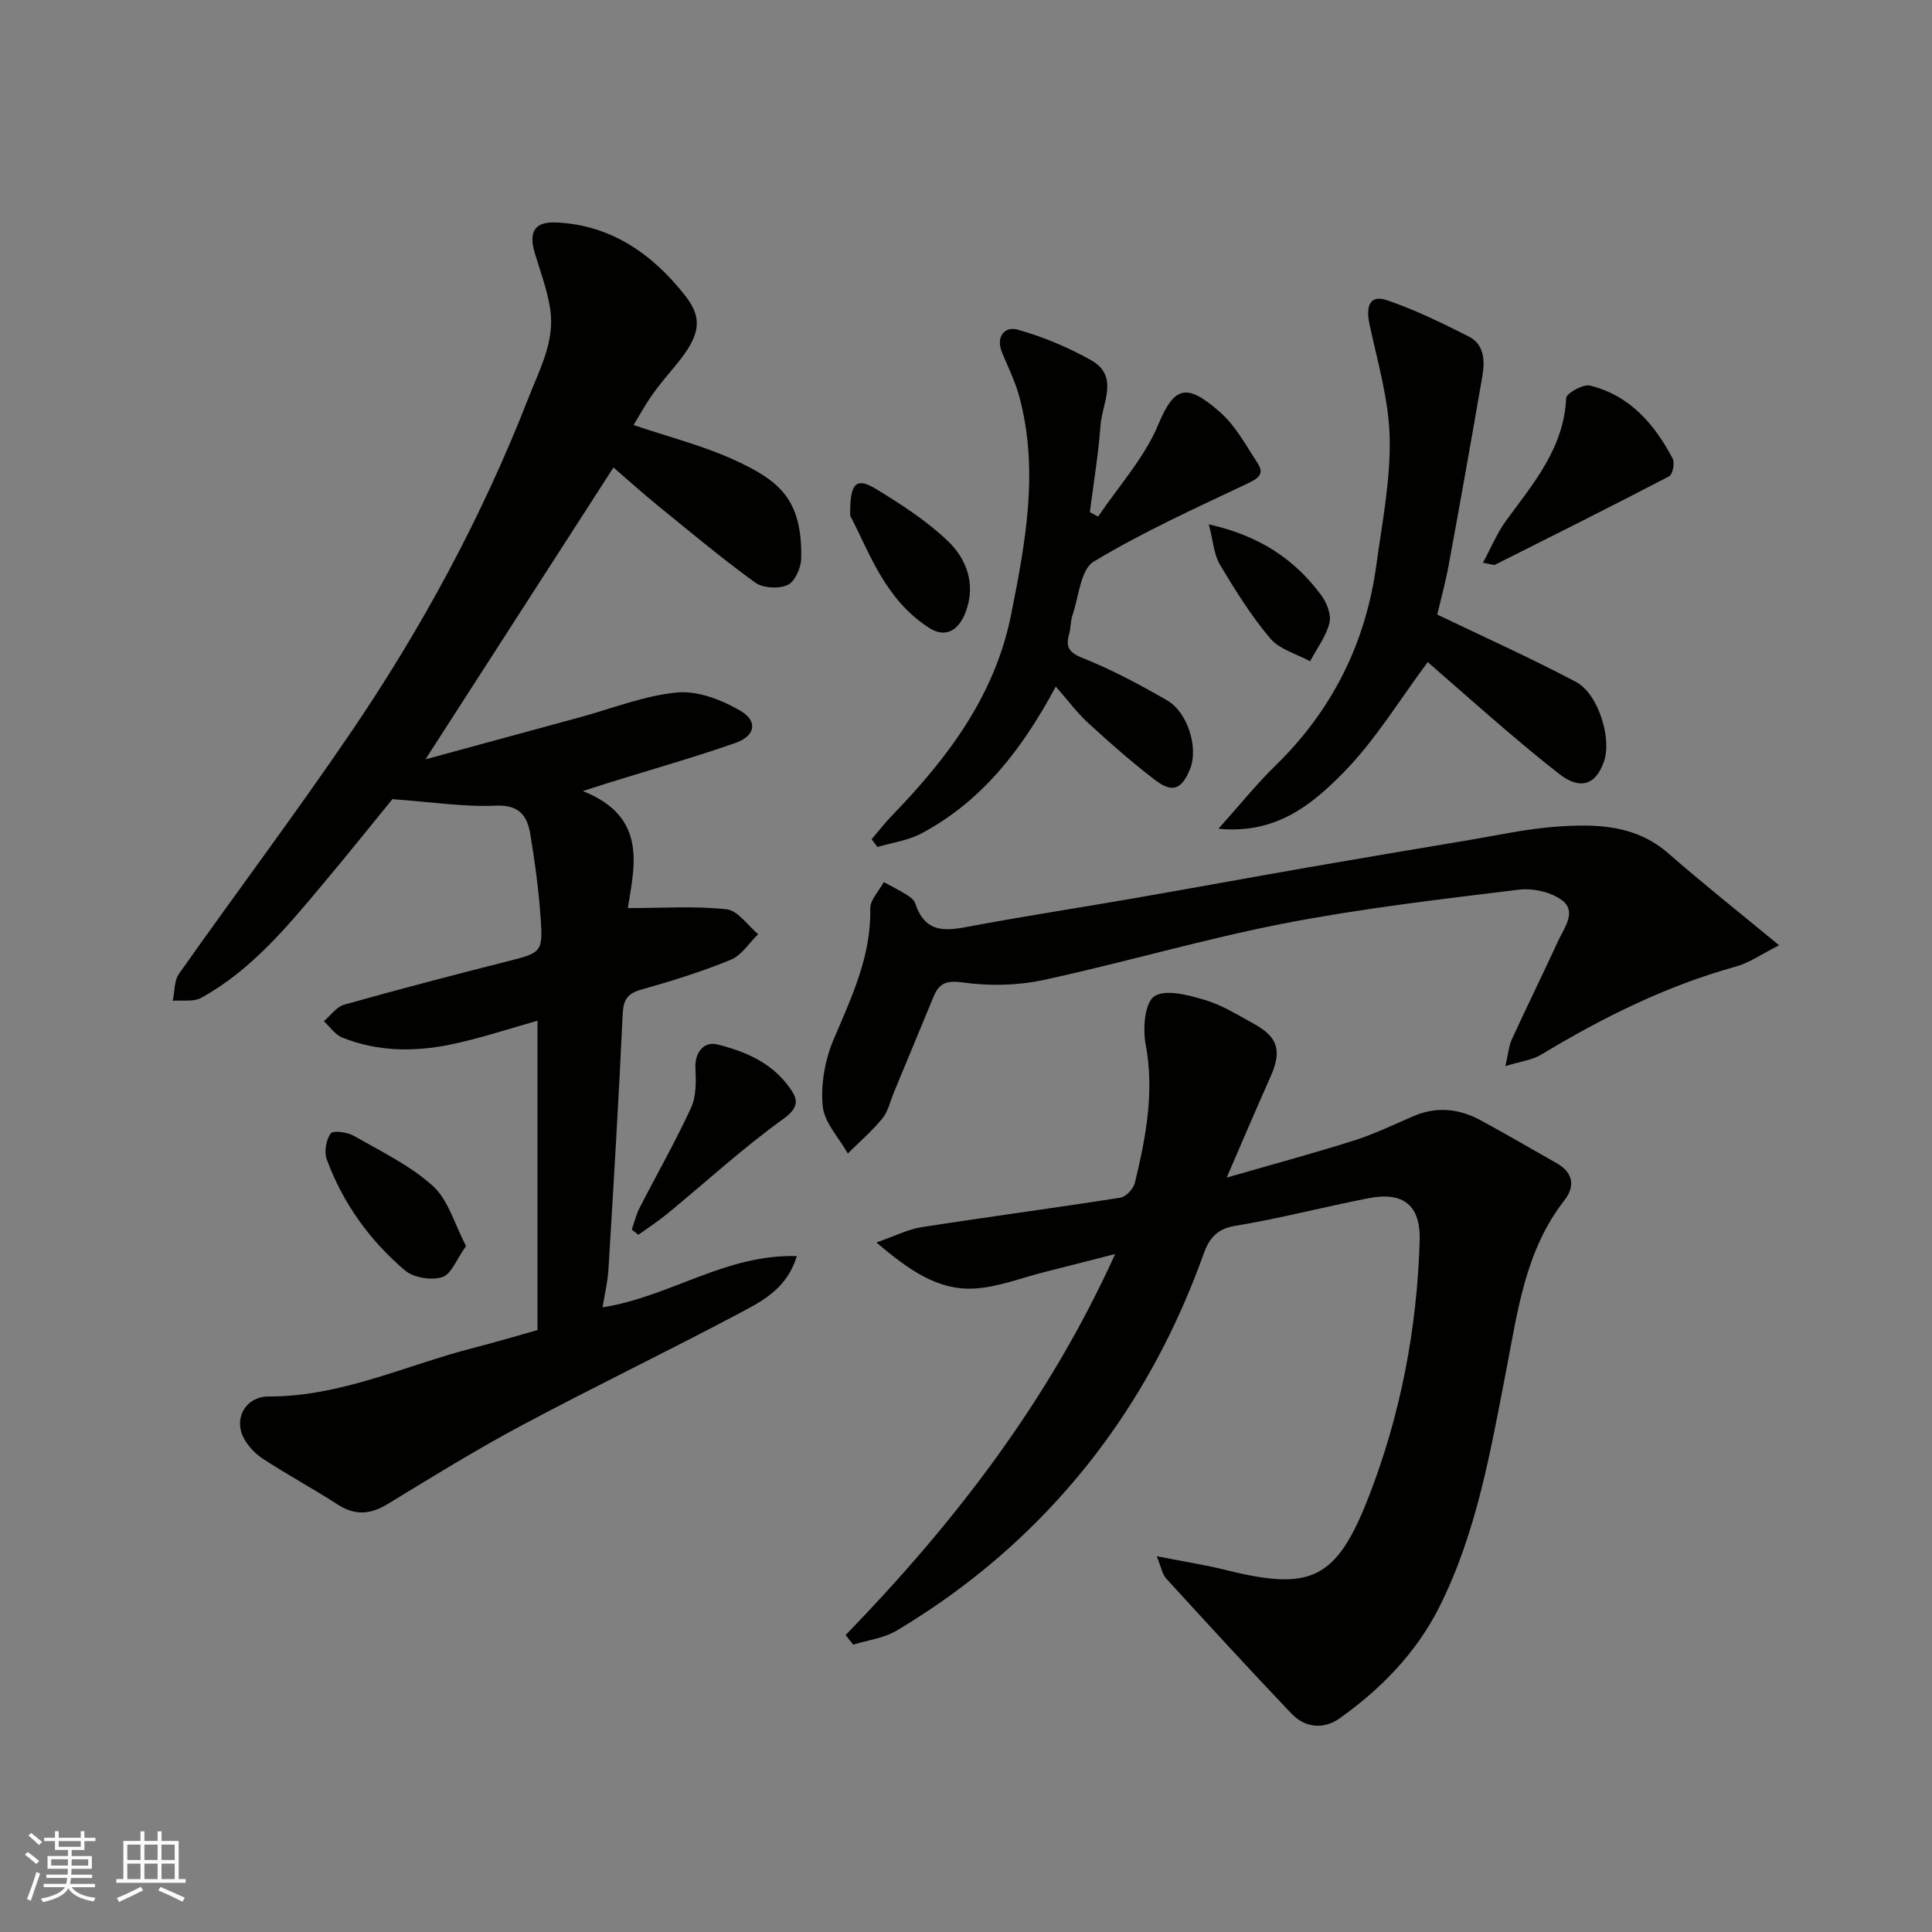 <svg enable-background="new 0 0 400 400" viewBox="0 0 400 400" xmlns="http://www.w3.org/2000/svg"><rect x="0" y="0" width="400" height="400" fill="#808080" stroke="none"/><g fill="#010100"><path d="m131.17 88c7.28 2.47 14.26 4.23 20.71 7.16 9.53 4.34 14.24 8.23 14 20.48-.04 1.92-1.3 4.78-2.8 5.47-1.84.84-5.11.68-6.72-.49-6.89-4.99-13.43-10.47-20.04-15.84-3.32-2.7-6.5-5.57-9.31-7.99-12.79 19.86-25.64 39.8-38.92 60.42 10.81-2.94 21.32-5.81 31.84-8.67 6.75-1.83 13.41-4.52 20.27-5.17 4.27-.4 9.27 1.54 13.13 3.81 3.64 2.15 3.03 5.21-1.04 6.63-8.58 3-17.34 5.48-26.03 8.18-1.29.4-2.58.83-5.59 1.79 13.48 5.35 10.67 15.55 9.32 24.23 7.3 0 13.94-.47 20.45.25 2.34.26 4.36 3.35 6.53 5.15-1.87 1.81-3.43 4.38-5.66 5.3-6 2.46-12.24 4.4-18.49 6.16-2.88.81-3.76 2.05-3.9 5.07-.81 17.64-1.88 35.27-2.95 52.9-.16 2.56-.78 5.09-1.21 7.83 13.86-2.15 25.43-11.05 40.22-10.61-1.99 6.5-6.75 9.09-11.16 11.44-15.13 8.06-30.59 15.49-45.71 23.56-9.49 5.06-18.66 10.73-27.84 16.33-3.63 2.22-6.82 2.4-10.43.06-5.06-3.27-10.39-6.14-15.44-9.45-1.67-1.09-3.24-2.8-4.09-4.58-1.87-3.93.66-8.3 5.27-8.29 15.09.05 28.52-6.52 42.69-10.13 4.1-1.04 8.16-2.26 13.01-3.62 0-21.01 0-42.4 0-64.05-5.76 1.61-11.85 3.67-18.1 4.95-7.48 1.53-15.07 1.45-22.31-1.46-1.49-.6-2.56-2.23-3.82-3.39 1.39-1.17 2.61-2.97 4.2-3.42 11.26-3.17 22.57-6.13 33.91-9 6.83-1.73 7.27-1.87 6.79-8.71-.41-5.88-1.18-11.75-2.15-17.56-.62-3.74-2.21-6.16-7.13-5.94-6.61.3-13.28-.76-21.43-1.34-3.86 4.72-8.97 11.11-14.22 17.38-7.49 8.95-14.94 18-25.38 23.76-1.59.87-3.9.44-5.87.6.41-1.89.27-4.16 1.3-5.61 11.67-16.54 23.84-32.74 35.24-49.46 14.92-21.87 27.47-45.05 37.12-69.79 2.34-5.99 5.48-11.7 4.49-18.31-.59-3.97-2.06-7.82-3.21-11.69-1.29-4.36-.03-6.48 4.46-6.28 11.44.51 20.04 6.65 26.76 15.24 3.8 4.86 2.79 8.43-1.84 14.1-1.66 2.03-3.4 4.02-4.92 6.15-1.41 1.97-2.57 4.11-4 6.45z"/><path d="m175.08 338.52c22.49-23.19 42.01-48.43 55.8-78.89-5.29 1.35-9.98 2.57-14.68 3.75-4.89 1.22-9.76 3.19-14.71 3.41-7.33.32-13.21-3.74-20.04-9.55 3.88-1.35 6.53-2.72 9.32-3.16 13.72-2.14 27.49-3.96 41.21-6.12 1.16-.18 2.69-1.86 2.99-3.09 2.28-9.41 4.08-18.82 2.22-28.68-.61-3.24-.19-8.6 1.8-9.91 2.34-1.55 7.03-.26 10.43.74 3.53 1.03 6.78 3.09 10.05 4.87 5.21 2.84 5.98 5.69 3.52 11.17-2.85 6.36-5.56 12.78-9.02 20.75 9.81-2.83 18.19-5.09 26.46-7.71 4.18-1.33 8.16-3.28 12.2-5.01 4.8-2.06 9.44-1.58 13.91.85 5.3 2.88 10.52 5.91 15.76 8.89 3.46 1.97 3.84 4.8 1.57 7.71-8.07 10.37-9.63 22.8-12.02 35.15-3.25 16.75-6.13 33.73-13.93 49.17-4.74 9.38-12.02 16.83-20.56 22.9-3.27 2.32-7.13 2.01-9.95-.95-8.79-9.22-17.39-18.62-25.99-28.02-.78-.85-.97-2.24-1.93-4.59 5.48 1.08 10 1.78 14.42 2.88 17.44 4.33 22.75 2.05 29.43-15.09 6.62-16.99 10.04-34.82 10.59-53.09.22-7.35-3.34-10.23-10.6-8.82-9.26 1.8-18.42 4.22-27.72 5.74-3.86.63-5.37 2.88-6.41 5.77-4.76 13.28-11.07 25.76-19.22 37.25-11.86 16.71-26.75 30.25-44.32 40.75-2.64 1.58-6 1.98-9.02 2.92-.51-.66-1.03-1.33-1.56-1.99z"/><path d="m368.35 195.71c-3.77 1.9-6.2 3.64-8.9 4.39-14.43 3.99-27.64 10.57-40.38 18.26-1.83 1.11-4.17 1.37-7.4 2.37.61-2.62.72-4.19 1.33-5.53 3.14-6.83 6.46-13.57 9.6-20.4 1.23-2.68 3.87-6.01.9-8.33-2.27-1.78-6.13-2.63-9.08-2.27-16.22 1.99-32.5 3.87-48.52 6.98-16.75 3.25-33.19 8.12-49.88 11.72-5.37 1.16-11.23 1.27-16.67.51-3.44-.48-4.92.16-6.08 2.97-2.74 6.62-5.47 13.24-8.22 19.85-.75 1.8-1.17 3.88-2.36 5.33-2.14 2.62-4.75 4.86-7.16 7.26-1.83-3.26-4.88-6.42-5.2-9.82-.42-4.52.47-9.58 2.26-13.79 3.72-8.76 7.79-17.23 7.59-27.11-.04-1.8 1.82-3.64 2.8-5.47 1.6.87 3.24 1.68 4.78 2.64.69.43 1.5 1.06 1.73 1.76 2.24 6.9 7.26 5.51 12.46 4.55 10.91-2.02 21.88-3.7 32.82-5.6 12.05-2.09 24.08-4.31 36.13-6.41 10.93-1.9 21.88-3.74 32.82-5.57 6.12-1.02 12.22-2.38 18.38-2.84 8.22-.6 16.4-.48 23.27 5.48 7.15 6.26 14.62 12.17 22.98 19.07z"/><path d="m180.45 173.77c1.41-1.65 2.74-3.38 4.25-4.94 11.53-11.9 21.3-24.85 24.64-41.58 2.99-14.98 5.8-30.01 1.67-45.23-.85-3.12-2.33-6.06-3.56-9.07-1.35-3.31.62-5.44 3.25-4.7 5.25 1.48 10.43 3.64 15.19 6.32 5.92 3.34 2.29 8.89 1.96 13.47-.44 6.02-1.44 12-2.21 18 .57.31 1.14.62 1.71.92 4.23-6.28 9.54-12.11 12.41-18.96 3.38-8.05 5.85-8.82 12.88-2.63 3.19 2.81 5.34 6.87 7.73 10.51 1.48 2.27.16 3.17-2.11 4.24-10.76 5.1-21.66 10.03-31.83 16.16-2.71 1.63-3.07 7.25-4.38 11.07-.42 1.21-.33 2.59-.68 3.84-.75 2.66-.2 3.86 2.77 5.04 6.03 2.4 11.82 5.5 17.46 8.75 4.33 2.5 6.52 9.8 4.83 14.12-1.7 4.31-3.63 5.17-7.25 2.42-4.83-3.68-9.4-7.72-13.88-11.83-2.31-2.11-4.2-4.69-6.71-7.55-7.03 13.12-15.35 23.76-27.79 30.4-2.76 1.47-6.07 1.91-9.13 2.82-.41-.53-.82-1.06-1.22-1.59z"/><path d="m252.27 171.58c4.51-5.03 7.86-9.23 11.68-12.95 11.81-11.48 18.78-25.36 21-41.6 1.2-8.76 2.96-17.58 2.77-26.34-.16-7.85-2.49-15.68-4.16-23.46-.87-4.07.15-6.24 3.61-5.07 5.8 1.97 11.36 4.71 16.85 7.47 3.33 1.67 3.43 5.09 2.88 8.28-2.24 13-4.55 25.99-6.94 38.96-.7 3.82-1.74 7.57-2.39 10.37 9.61 4.62 19.32 8.97 28.7 13.93 4.65 2.46 7.43 11.64 5.85 16.38-1.68 5.02-4.98 6.05-9.3 2.69-4.01-3.12-7.9-6.4-11.77-9.7-5.24-4.49-10.41-9.07-15.45-13.46-5.84 7.81-10.83 16.14-17.45 22.87-6.41 6.52-13.88 12.81-25.88 11.63z"/><path d="m307.03 116.51c1.72-3.19 2.93-6.17 4.77-8.69 5.66-7.74 11.99-15.03 12.46-25.41.05-.99 3.51-2.93 4.93-2.58 8.2 2.01 13.33 7.94 17.11 15.09.48.9.02 3.3-.7 3.68-11.97 6.25-24.04 12.28-36.11 18.34-.23.11-.62-.1-2.46-.43z"/><path d="m130.8 254.58c.53-1.51.9-3.09 1.62-4.5 3.55-6.93 7.42-13.7 10.67-20.76 1.1-2.39 1.01-5.49.89-8.24-.14-3.12 1.71-5.55 4.54-4.84 5.62 1.41 10.89 3.6 14.55 8.41 1.92 2.52 2.89 4.29-.89 7.01-8.35 6-15.97 13.02-23.93 19.56-1.93 1.59-4.05 2.96-6.08 4.43-.45-.36-.91-.72-1.37-1.07z"/><path d="m96.49 257.97c-1.99 2.78-3.07 5.88-4.93 6.45-2.27.7-5.92.13-7.71-1.39-7.32-6.21-12.86-13.93-16.2-23-.57-1.55-.14-4.01.81-5.36.47-.67 3.45-.28 4.81.5 5.62 3.21 11.63 6.11 16.36 10.38 3.17 2.87 4.45 7.85 6.86 12.42z"/><path d="m176.02 106.76c-.08-6.97 1.27-8.02 5.49-5.44 5.13 3.14 10.3 6.48 14.64 10.6 3.97 3.77 5.92 8.96 3.82 14.69-1.49 4.06-4.3 5.49-7.53 3.43-9.29-5.91-12.51-15.88-16.42-23.28z"/><path d="m250.27 108.56c10.59 2.37 17.79 7.28 23.27 14.66 1.15 1.55 2.13 4.05 1.71 5.74-.7 2.81-2.61 5.32-4.01 7.95-2.8-1.53-6.32-2.45-8.24-4.72-3.96-4.69-7.26-9.98-10.42-15.27-1.25-2.07-1.38-4.81-2.31-8.36z"/></g><path d="m5.17 384 .55-.58c.85.61 1.65 1.24 2.4 1.87l-.59.64c-.83-.73-1.62-1.37-2.36-1.93m1.22 9.53-.82-.34c.71-1.76 1.37-3.64 1.98-5.63.24.13.5.25.76.36-.6 1.67-1.24 3.54-1.92 5.61m-.5-13.5.57-.54c.56.44 1.31 1.06 2.26 1.87l-.64.64c-.68-.66-1.41-1.32-2.19-1.97m3.25.46h2.24v-1.36h.77v1.36h4.57v-1.36h.76v1.36h2.28v.69h-2.28v1.84h-2.64v1.26h4.18v2.64h-4.21c0 .45-.02.86-.05 1.21h4.32v.69h-4.38c-.04.34-.1.75-.19 1.22h5.15v.69h-4.82c.87 1.19 2.51 1.92 4.93 2.19-.17.31-.3.57-.37.76-2.77-.49-4.52-1.41-5.26-2.76-.56 1.26-2.3 2.23-5.24 2.9-.12-.24-.26-.48-.43-.72 2.73-.55 4.38-1.34 4.96-2.38h-4.38v-.69h4.65c.1-.38.17-.79.21-1.22h-4.32v-.69h4.4c.03-.34.05-.75.05-1.21h-4.2v-2.64h4.23v-1.26h-2.69v-1.84h-2.24zm1.46 4.46v1.29h3.45c.01-.4.02-.57.01-.53v-.32-.45h-3.46zm1.55-2.59h4.57v-1.19h-4.57zm6.11 2.59h-3.42v.77c-.01.19-.01.37-.02.53h3.44z" fill="#fbfafc"/><path d="m32.63 379.16h.82v1.98h3.54v7.89h1.45v.78h-14.36v-.78h1.46v-7.89h3.54v-1.98h.82v1.98h2.73zm-3.49 11.48.5.73c-1.61.82-3.28 1.63-5 2.41-.13-.27-.28-.55-.44-.82 1.75-.72 3.4-1.49 4.94-2.32m-2.78-5.55h2.73v-3.18h-2.73zm0 3.95h2.73v-3.2h-2.73zm3.54-3.95h2.73v-3.18h-2.73zm0 3.95h2.73v-3.2h-2.73zm7.89 4.68c-1.84-.92-3.51-1.7-5.02-2.32l.45-.73c1.89.8 3.57 1.55 5.04 2.23zm-1.62-11.81h-2.73v3.18h2.73zm-2.73 7.13h2.73v-3.2h-2.73z" fill="#fbfafc"/></svg>